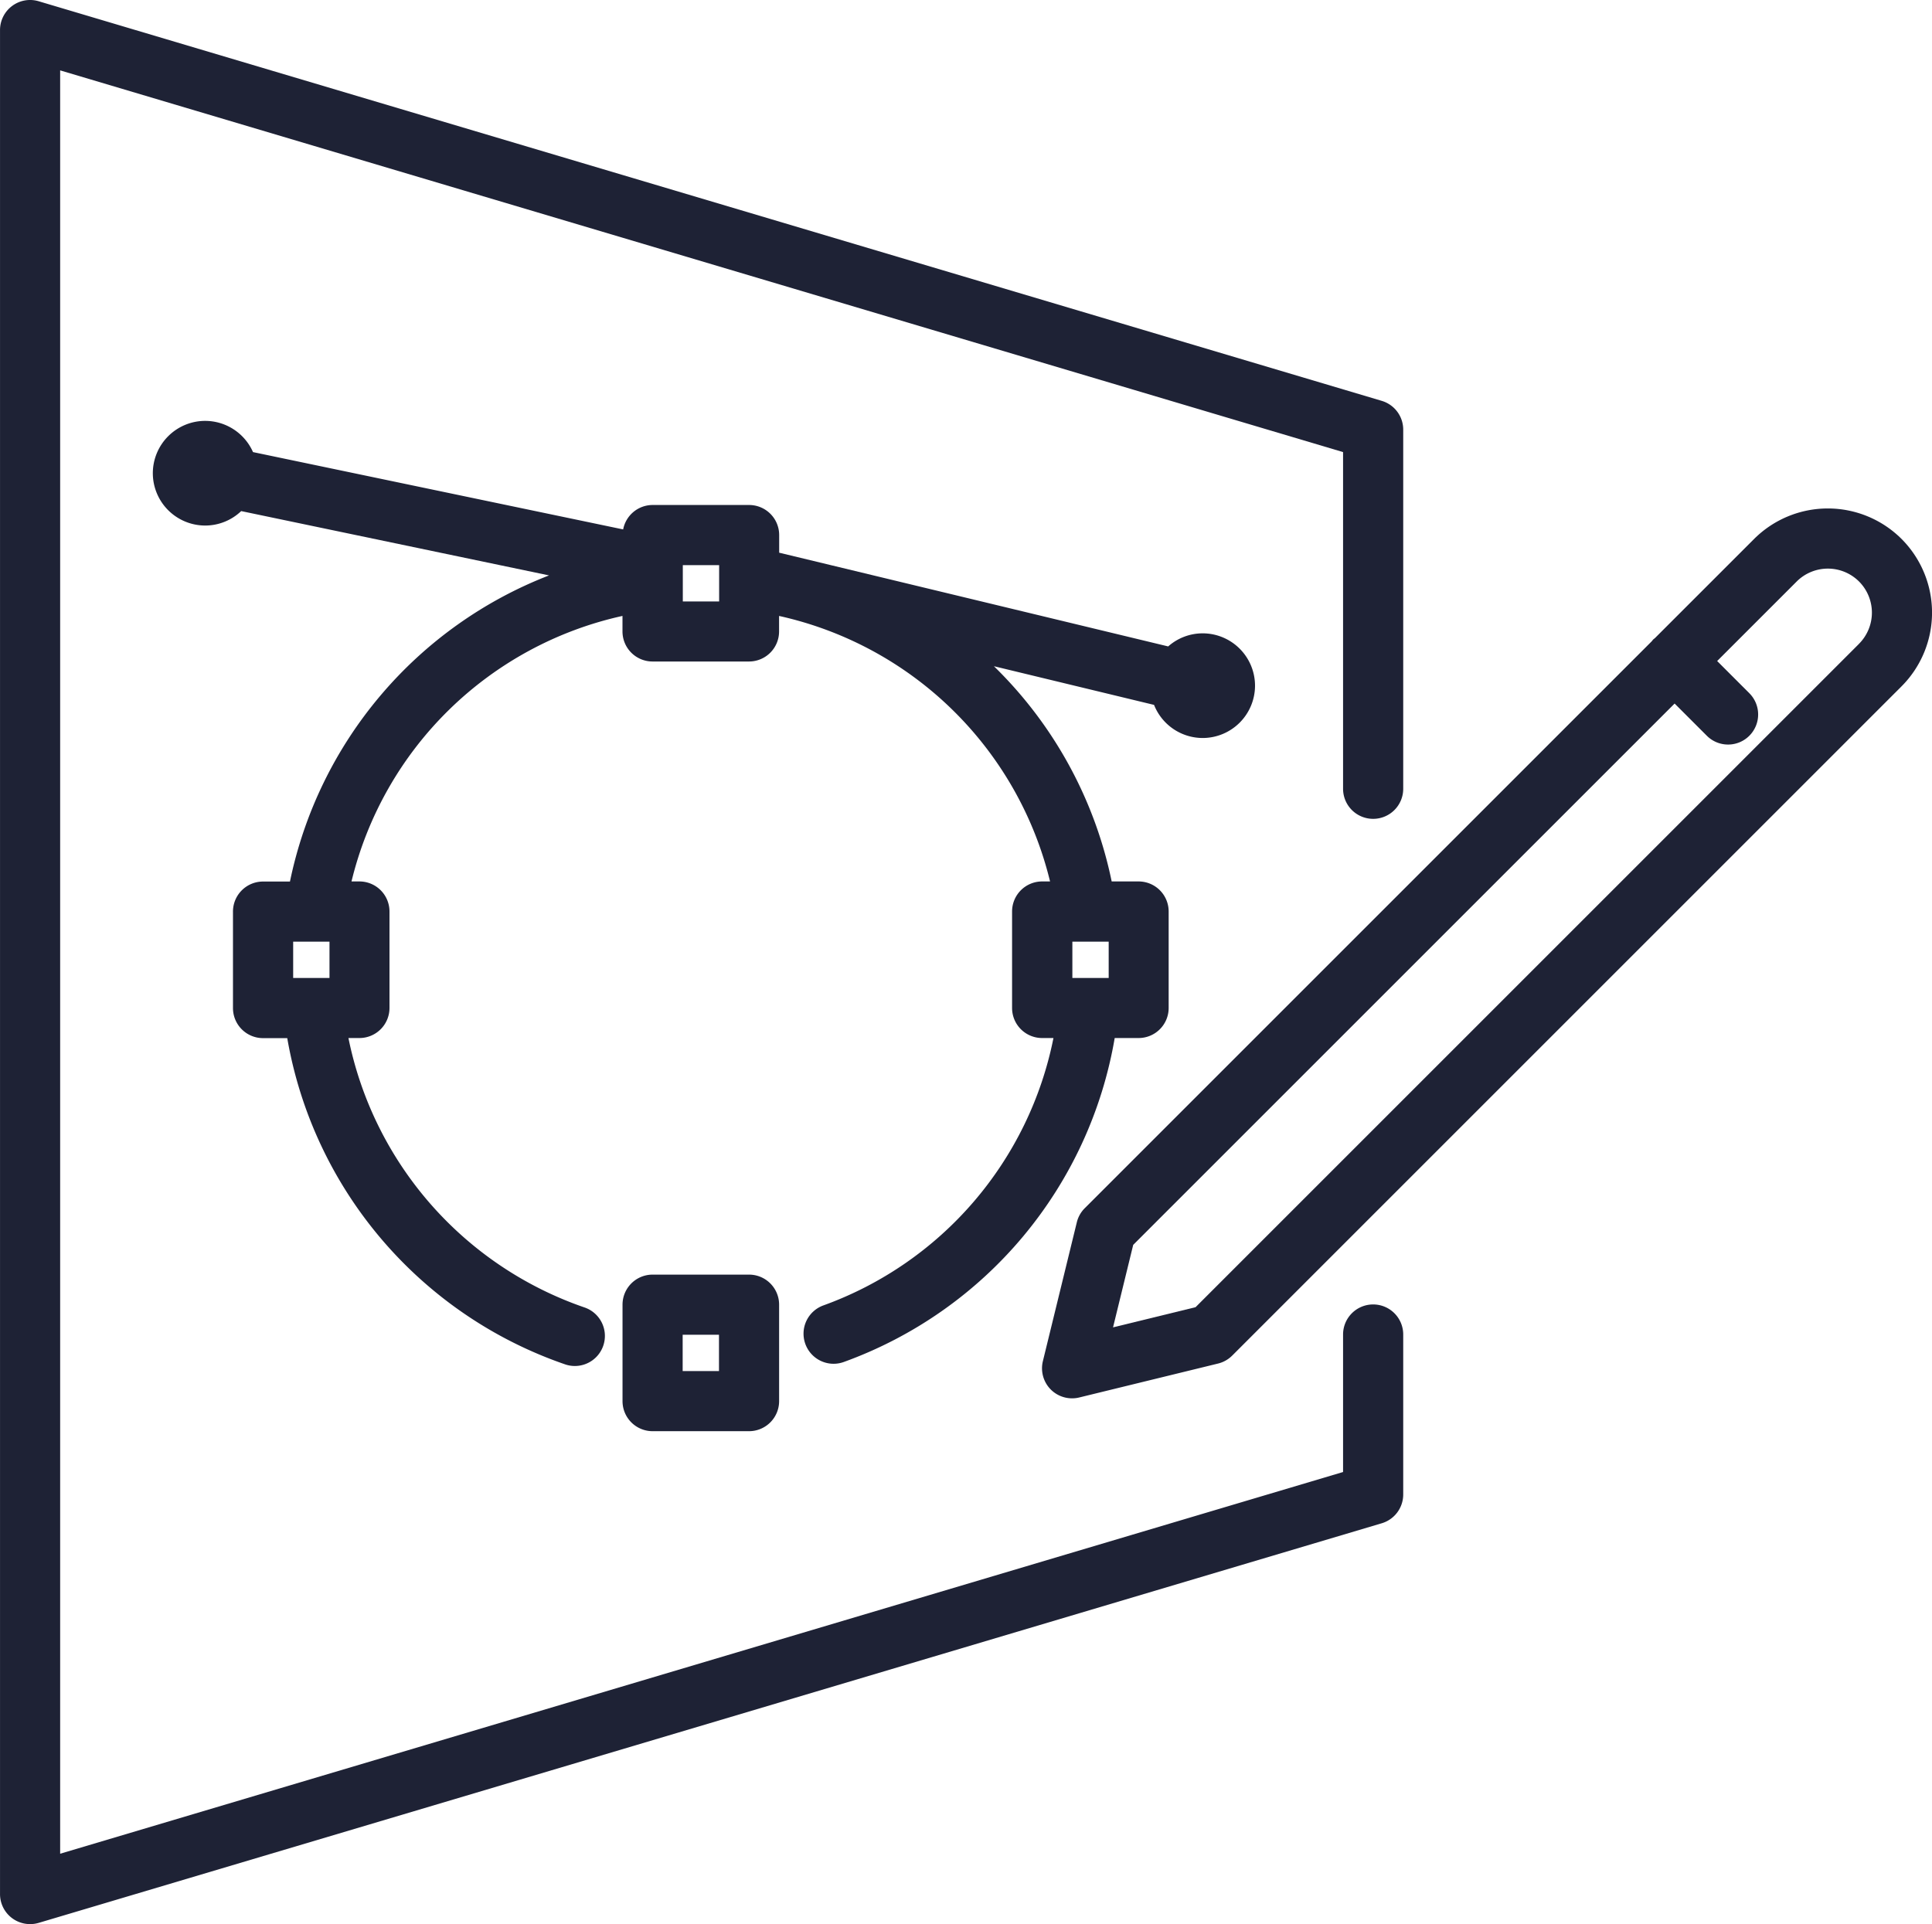 <svg xmlns="http://www.w3.org/2000/svg" width="97.605" height="97.22" viewBox="0 0 97.605 97.22"><path d="M-3354.836,7195.6a1.519,1.519,0,0,0-1.519,1.519v6.948l-64.813,19.287v-90.108l64.813,19.287v17.012a1.519,1.519,0,0,0,1.519,1.519,1.519,1.519,0,0,0,1.52-1.519V7151.4a1.518,1.518,0,0,0-1.086-1.456l-67.852-20.191a1.518,1.518,0,0,0-1.341.238,1.52,1.52,0,0,0-.611,1.218v94.183a1.518,1.518,0,0,0,.611,1.218,1.52,1.52,0,0,0,.908.3,1.529,1.529,0,0,0,.433-.062l67.852-20.191a1.519,1.519,0,0,0,1.086-1.456v-8.081A1.519,1.519,0,0,0-3354.836,7195.6Z" transform="translate(3424.207 -7129.69)" fill="#1e2235"/><path d="M-3269.485,7185.546a5.272,5.272,0,0,0-7.447,0l-5.012,5.011c-.029.025-.061.045-.088.072s-.047.06-.072.088l-28.646,28.646a1.51,1.51,0,0,0-.4.713l-1.714,7.013a1.52,1.52,0,0,0,.4,1.436,1.521,1.521,0,0,0,1.074.444,1.518,1.518,0,0,0,.361-.043l7.012-1.714a1.515,1.515,0,0,0,.714-.4l33.818-33.818A5.271,5.271,0,0,0-3269.485,7185.546Zm-2.148,5.3-33.518,33.518-4.169,1.019,1.019-4.169,27.352-27.351,1.627,1.627a1.514,1.514,0,0,0,1.074.445,1.513,1.513,0,0,0,1.074-.445,1.519,1.519,0,0,0,0-2.148l-1.626-1.627,4.018-4.018a2.229,2.229,0,0,1,3.15,0A2.229,2.229,0,0,1-3271.633,7190.844Z" transform="translate(3365.551 -7158.315)" fill="#1e2235"/><path d="M-3351.322,7265.853h-4.873a1.519,1.519,0,0,0-1.519,1.519v4.873a1.519,1.519,0,0,0,1.519,1.519h4.873a1.519,1.519,0,0,0,1.519-1.519v-4.873A1.519,1.519,0,0,0-3351.322,7265.853Zm-1.519,4.873h-1.835v-1.835h1.835Z" transform="translate(3389.164 -7201.45)" fill="#1e2235"/><path d="M-3357.3,7189a2.646,2.646,0,0,0,2.457,1.673,2.647,2.647,0,0,0,2.644-2.644,2.647,2.647,0,0,0-2.644-2.644,2.63,2.63,0,0,0-1.743.661l-19.653-4.736v-.89a1.519,1.519,0,0,0-1.519-1.52h-4.873a1.518,1.518,0,0,0-1.49,1.234l-18.7-3.907a2.646,2.646,0,0,0-2.417-1.577,2.647,2.647,0,0,0-2.644,2.644,2.647,2.647,0,0,0,2.644,2.644,2.633,2.633,0,0,0,1.82-.73l15.553,3.25a21.179,21.179,0,0,0-13.089,15.468h-1.36a1.518,1.518,0,0,0-1.519,1.519v4.874a1.519,1.519,0,0,0,1.519,1.519h1.223a21.271,21.271,0,0,0,14.038,16.484,1.515,1.515,0,0,0,.491.082,1.518,1.518,0,0,0,1.437-1.028,1.52,1.52,0,0,0-.946-1.929A18.218,18.218,0,0,1-3398,7205.833h.555a1.519,1.519,0,0,0,1.519-1.519v-4.874a1.519,1.519,0,0,0-1.519-1.519h-.4a18.1,18.1,0,0,1,13.69-13.416v.784a1.519,1.519,0,0,0,1.519,1.519h4.873a1.518,1.518,0,0,0,1.519-1.519v-.783a18.114,18.114,0,0,1,13.69,13.415h-.4a1.519,1.519,0,0,0-1.519,1.519v4.874a1.519,1.519,0,0,0,1.519,1.519h.572a18.142,18.142,0,0,1-11.62,13.509,1.519,1.519,0,0,0-.917,1.943,1.52,1.52,0,0,0,1.43,1.007,1.522,1.522,0,0,0,.513-.09,21.2,21.2,0,0,0,13.688-16.369h1.207a1.519,1.519,0,0,0,1.519-1.519v-4.874a1.519,1.519,0,0,0-1.519-1.519h-1.36a21.153,21.153,0,0,0-5.949-10.875Zm-43.492,11.964h1.835v1.835h-1.835Zm41.2,1.835h-1.835v-1.835h1.835Zm-19.68-19.024h-1.835v-1.835h1.835Z" transform="translate(3415.603 -7153.384)" fill="#1e2235"/></svg>